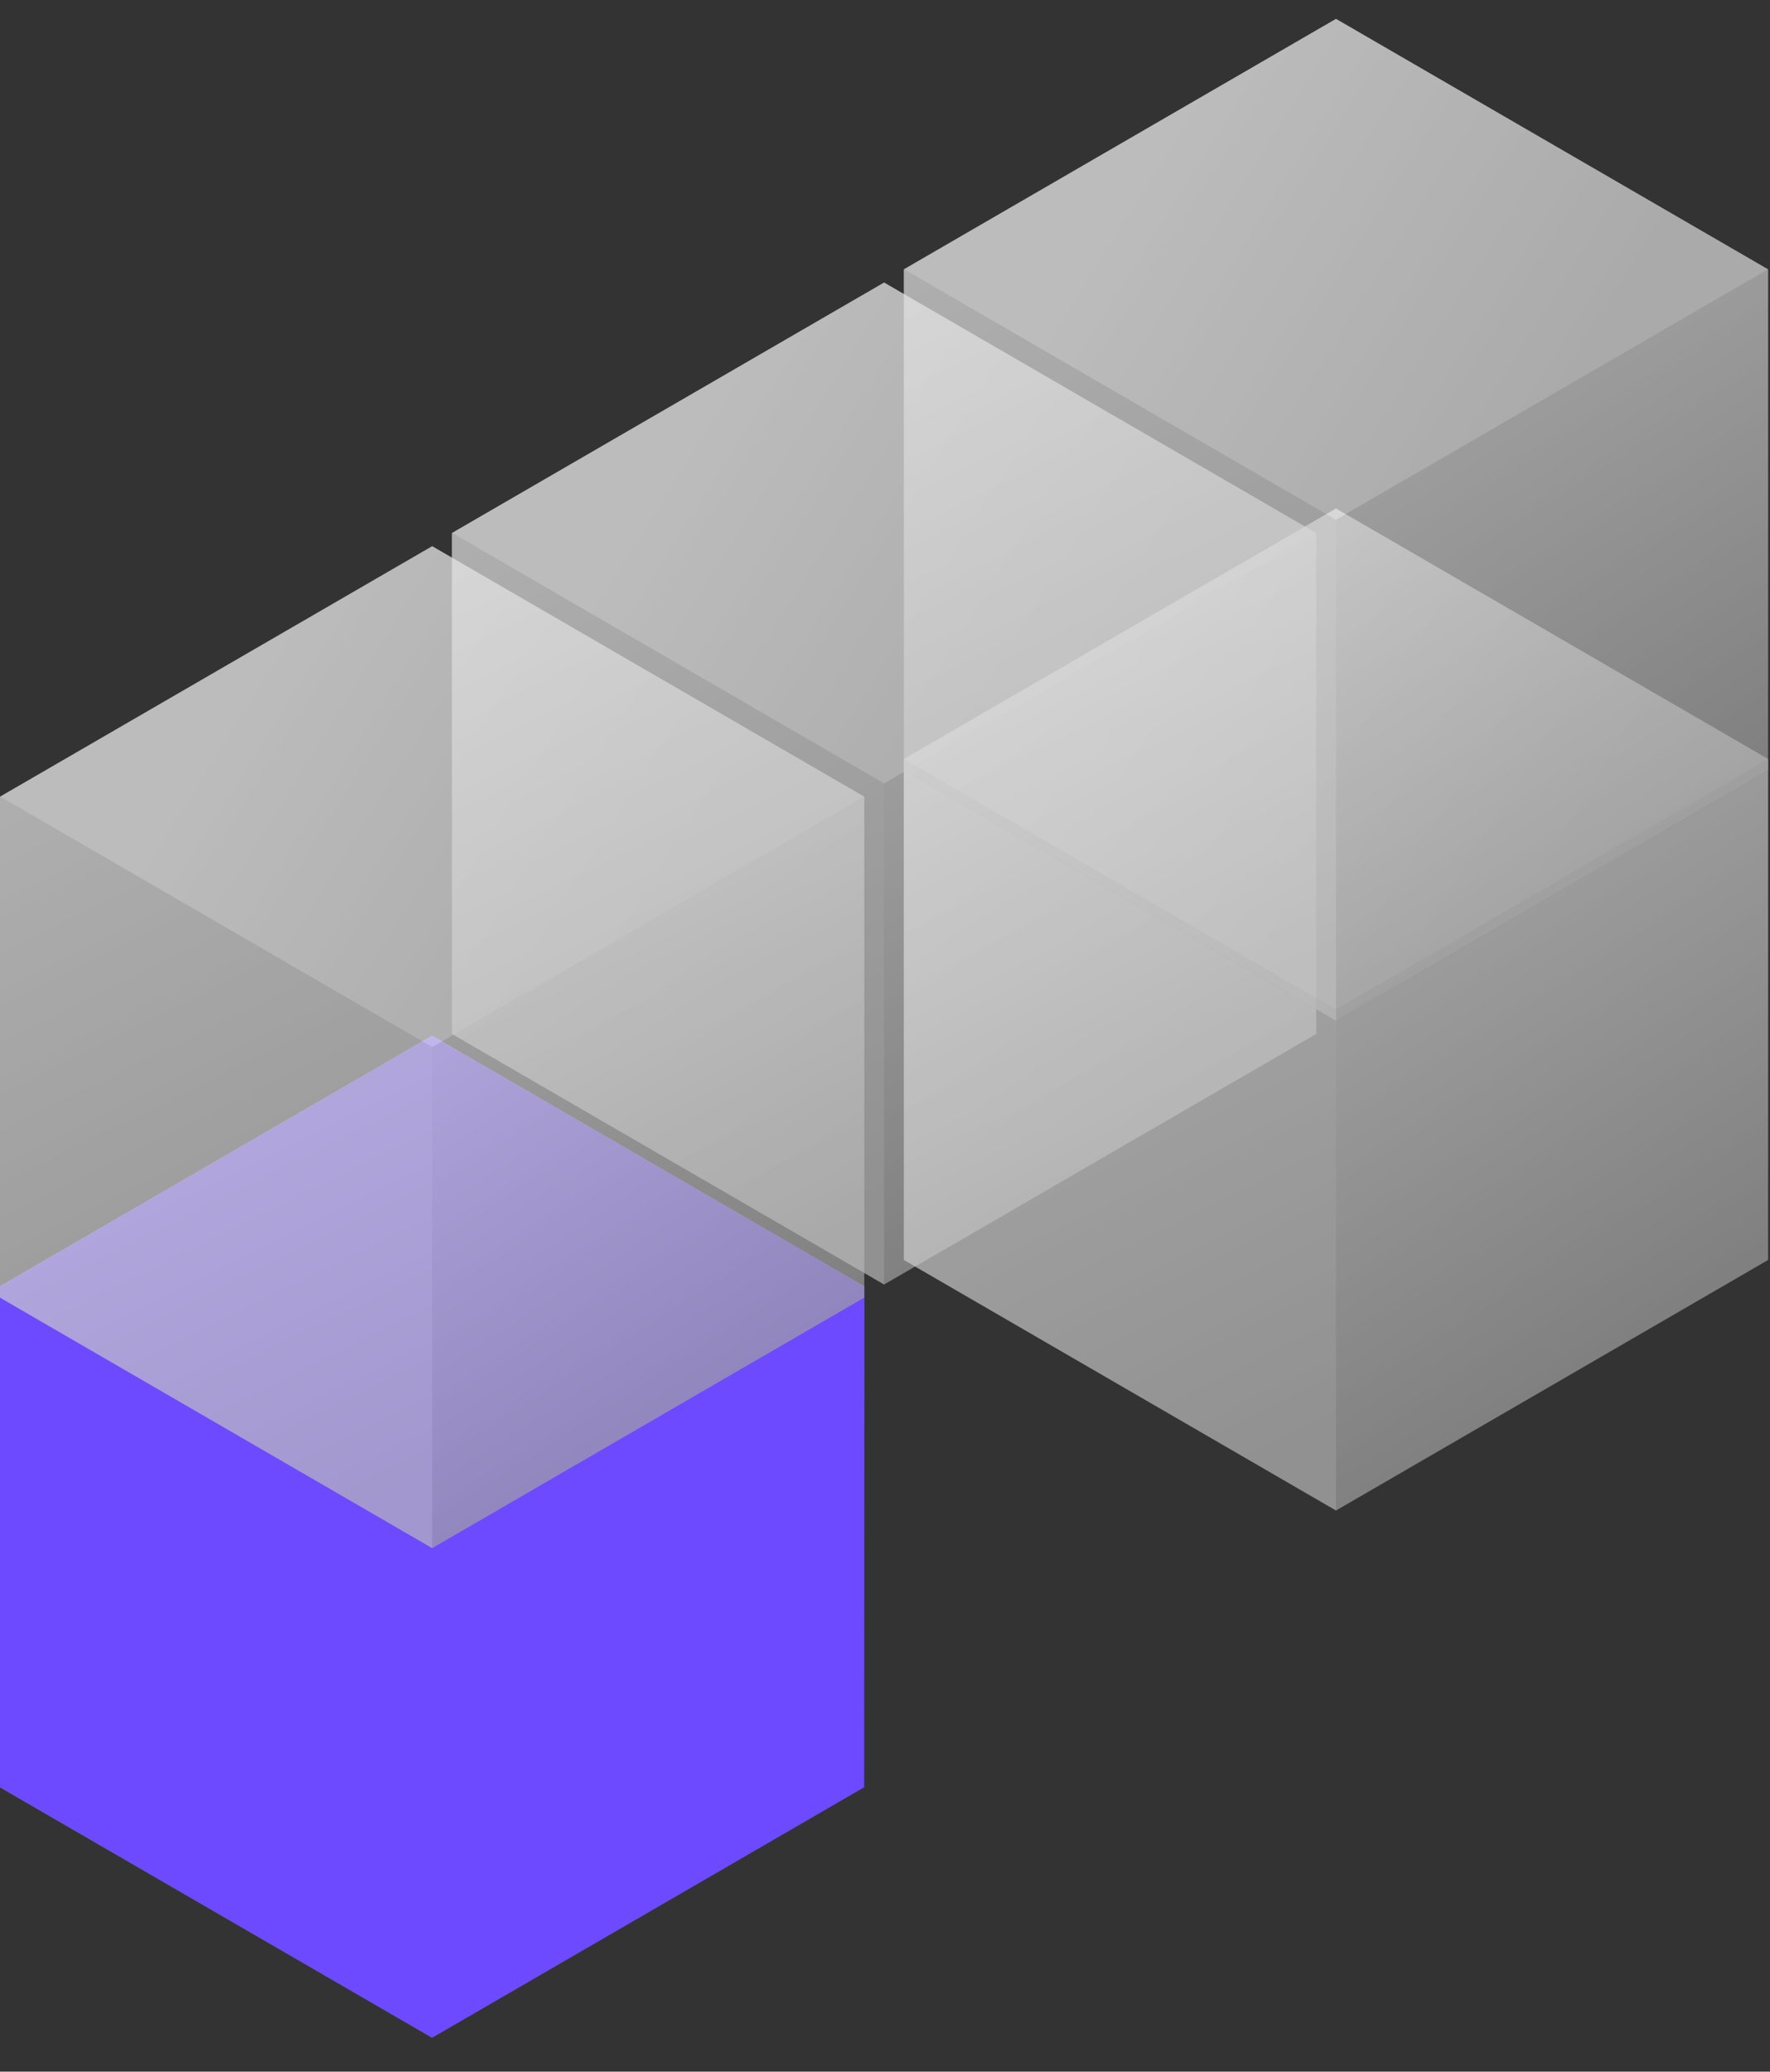 <svg width="47" height="55" viewBox="0 0 47 55" fill="none" xmlns="http://www.w3.org/2000/svg">
<rect x="0" y="0" width="47" height="55" fill="#333333" stroke="none"/>
<path d="M22.949 34.15L11.475 27.5L0 34.15L11.475 40.8L22.949 34.15Z" fill="url(#paint0_linear_5440_8770)"/>
<path d="M0 47.45V34.15L11.475 40.8V54.101L0 47.45Z" fill="url(#paint1_linear_5440_8770)"/>
<path d="M22.949 47.45V34.15L11.475 40.8V54.101L22.949 47.45Z" fill="url(#paint2_linear_5440_8770)"/>
<g style="mix-blend-mode:overlay">
<path d="M22.949 34.15V47.45L11.475 54.101L0 47.45V34.15L11.475 27.5L22.949 34.15Z" fill="#6D49FF"/>
</g>
<path d="M22.95 21.151L11.476 14.501L0 21.151L11.476 27.801L22.95 21.151Z" fill="url(#paint3_linear_5440_8770)" fill-opacity="0.5"/>
<path d="M0 34.451V21.151L11.476 27.801V41.102L0 34.451Z" fill="url(#paint4_linear_5440_8770)" fill-opacity="0.5"/>
<path d="M22.95 34.451V21.151L11.475 27.801V41.102L22.95 34.451Z" fill="url(#paint5_linear_5440_8770)" fill-opacity="0.5"/>
<g style="mix-blend-mode:overlay">
<path d="M22.95 21.151V34.451L11.476 41.102L0 34.451V21.151L11.476 14.501L22.95 21.151Z" fill="white" fill-opacity="0.4"/>
</g>
<path d="M34.95 14.151L23.476 7.501L12 14.151L23.476 20.801L34.95 14.151Z" fill="url(#paint6_linear_5440_8770)" fill-opacity="0.5"/>
<path d="M12 27.451V14.151L23.476 20.801V34.102L12 27.451Z" fill="url(#paint7_linear_5440_8770)" fill-opacity="0.5"/>
<path d="M34.95 27.451V14.151L23.475 20.801V34.102L34.95 27.451Z" fill="url(#paint8_linear_5440_8770)" fill-opacity="0.5"/>
<g style="mix-blend-mode:overlay">
<path d="M34.95 14.151V27.451L23.476 34.102L12 27.451V14.151L23.476 7.501L34.95 14.151Z" fill="white" fill-opacity="0.4"/>
</g>
<path d="M46.95 20.151L35.475 13.501L24 20.151L35.475 26.801L46.95 20.151Z" fill="url(#paint9_linear_5440_8770)" fill-opacity="0.5"/>
<path d="M24 33.451V20.151L35.475 26.801V40.102L24 33.451Z" fill="url(#paint10_linear_5440_8770)" fill-opacity="0.5"/>
<path d="M46.95 33.451V20.151L35.475 26.801V40.102L46.95 33.451Z" fill="url(#paint11_linear_5440_8770)" fill-opacity="0.5"/>
<g style="mix-blend-mode:overlay">
<path d="M46.95 20.151V33.451L35.476 40.102L24 33.451V20.151L35.476 13.501L46.95 20.151Z" fill="white" fill-opacity="0.4"/>
</g>
<path d="M46.95 7.151L35.475 0.501L24 7.151L35.475 13.801L46.95 7.151Z" fill="url(#paint12_linear_5440_8770)" fill-opacity="0.5"/>
<path d="M24 20.451V7.151L35.475 13.801V27.102L24 20.451Z" fill="url(#paint13_linear_5440_8770)" fill-opacity="0.5"/>
<path d="M46.95 20.451V7.151L35.475 13.801V27.102L46.95 20.451Z" fill="url(#paint14_linear_5440_8770)" fill-opacity="0.5"/>
<g style="mix-blend-mode:overlay">
<path d="M46.95 7.151V20.451L35.476 27.102L24 20.451V7.151L35.476 0.501L46.95 7.151Z" fill="white" fill-opacity="0.4"/>
</g>
<defs>
<linearGradient id="paint0_linear_5440_8770" x1="6.612" y1="30.476" x2="17.842" y2="37.534" gradientUnits="userSpaceOnUse">
<stop stop-color="#EEEEEE"/>
<stop offset="1" stop-color="#B0B0B0"/>
</linearGradient>
<linearGradient id="paint1_linear_5440_8770" x1="1.302" y1="34.15" x2="10.48" y2="52.579" gradientUnits="userSpaceOnUse">
<stop stop-color="#BEBEBE"/>
<stop offset="1" stop-color="#5C5C5C"/>
</linearGradient>
<linearGradient id="paint2_linear_5440_8770" x1="15.111" y1="38.43" x2="21.888" y2="48.962" gradientUnits="userSpaceOnUse">
<stop stop-color="#838383"/>
<stop offset="1" stop-color="#1D1D1D"/>
</linearGradient>
<linearGradient id="paint3_linear_5440_8770" x1="6.612" y1="17.476" x2="17.842" y2="24.535" gradientUnits="userSpaceOnUse">
<stop stop-color="#EEEEEE"/>
<stop offset="1" stop-color="#B0B0B0"/>
</linearGradient>
<linearGradient id="paint4_linear_5440_8770" x1="1.302" y1="21.151" x2="10.48" y2="39.58" gradientUnits="userSpaceOnUse">
<stop stop-color="#BEBEBE"/>
<stop offset="1" stop-color="#5C5C5C"/>
</linearGradient>
<linearGradient id="paint5_linear_5440_8770" x1="15.111" y1="25.43" x2="21.889" y2="35.963" gradientUnits="userSpaceOnUse">
<stop stop-color="#838383"/>
<stop offset="1" stop-color="#1D1D1D"/>
</linearGradient>
<linearGradient id="paint6_linear_5440_8770" x1="18.612" y1="10.476" x2="29.842" y2="17.535" gradientUnits="userSpaceOnUse">
<stop stop-color="#EEEEEE"/>
<stop offset="1" stop-color="#B0B0B0"/>
</linearGradient>
<linearGradient id="paint7_linear_5440_8770" x1="13.302" y1="14.151" x2="22.48" y2="32.58" gradientUnits="userSpaceOnUse">
<stop stop-color="#BEBEBE"/>
<stop offset="1" stop-color="#5C5C5C"/>
</linearGradient>
<linearGradient id="paint8_linear_5440_8770" x1="27.111" y1="18.43" x2="33.889" y2="28.963" gradientUnits="userSpaceOnUse">
<stop stop-color="#838383"/>
<stop offset="1" stop-color="#1D1D1D"/>
</linearGradient>
<linearGradient id="paint9_linear_5440_8770" x1="30.612" y1="16.476" x2="41.842" y2="23.535" gradientUnits="userSpaceOnUse">
<stop stop-color="#EEEEEE"/>
<stop offset="1" stop-color="#B0B0B0"/>
</linearGradient>
<linearGradient id="paint10_linear_5440_8770" x1="25.302" y1="20.151" x2="34.48" y2="38.58" gradientUnits="userSpaceOnUse">
<stop stop-color="#BEBEBE"/>
<stop offset="1" stop-color="#5C5C5C"/>
</linearGradient>
<linearGradient id="paint11_linear_5440_8770" x1="39.111" y1="24.43" x2="45.889" y2="34.963" gradientUnits="userSpaceOnUse">
<stop stop-color="#838383"/>
<stop offset="1" stop-color="#1D1D1D"/>
</linearGradient>
<linearGradient id="paint12_linear_5440_8770" x1="30.612" y1="3.476" x2="41.842" y2="10.535" gradientUnits="userSpaceOnUse">
<stop stop-color="#EEEEEE"/>
<stop offset="1" stop-color="#B0B0B0"/>
</linearGradient>
<linearGradient id="paint13_linear_5440_8770" x1="25.302" y1="7.151" x2="34.48" y2="25.58" gradientUnits="userSpaceOnUse">
<stop stop-color="#BEBEBE"/>
<stop offset="1" stop-color="#5C5C5C"/>
</linearGradient>
<linearGradient id="paint14_linear_5440_8770" x1="39.111" y1="11.43" x2="45.889" y2="21.963" gradientUnits="userSpaceOnUse">
<stop stop-color="#838383"/>
<stop offset="1" stop-color="#1D1D1D"/>
</linearGradient>
</defs>
</svg>
